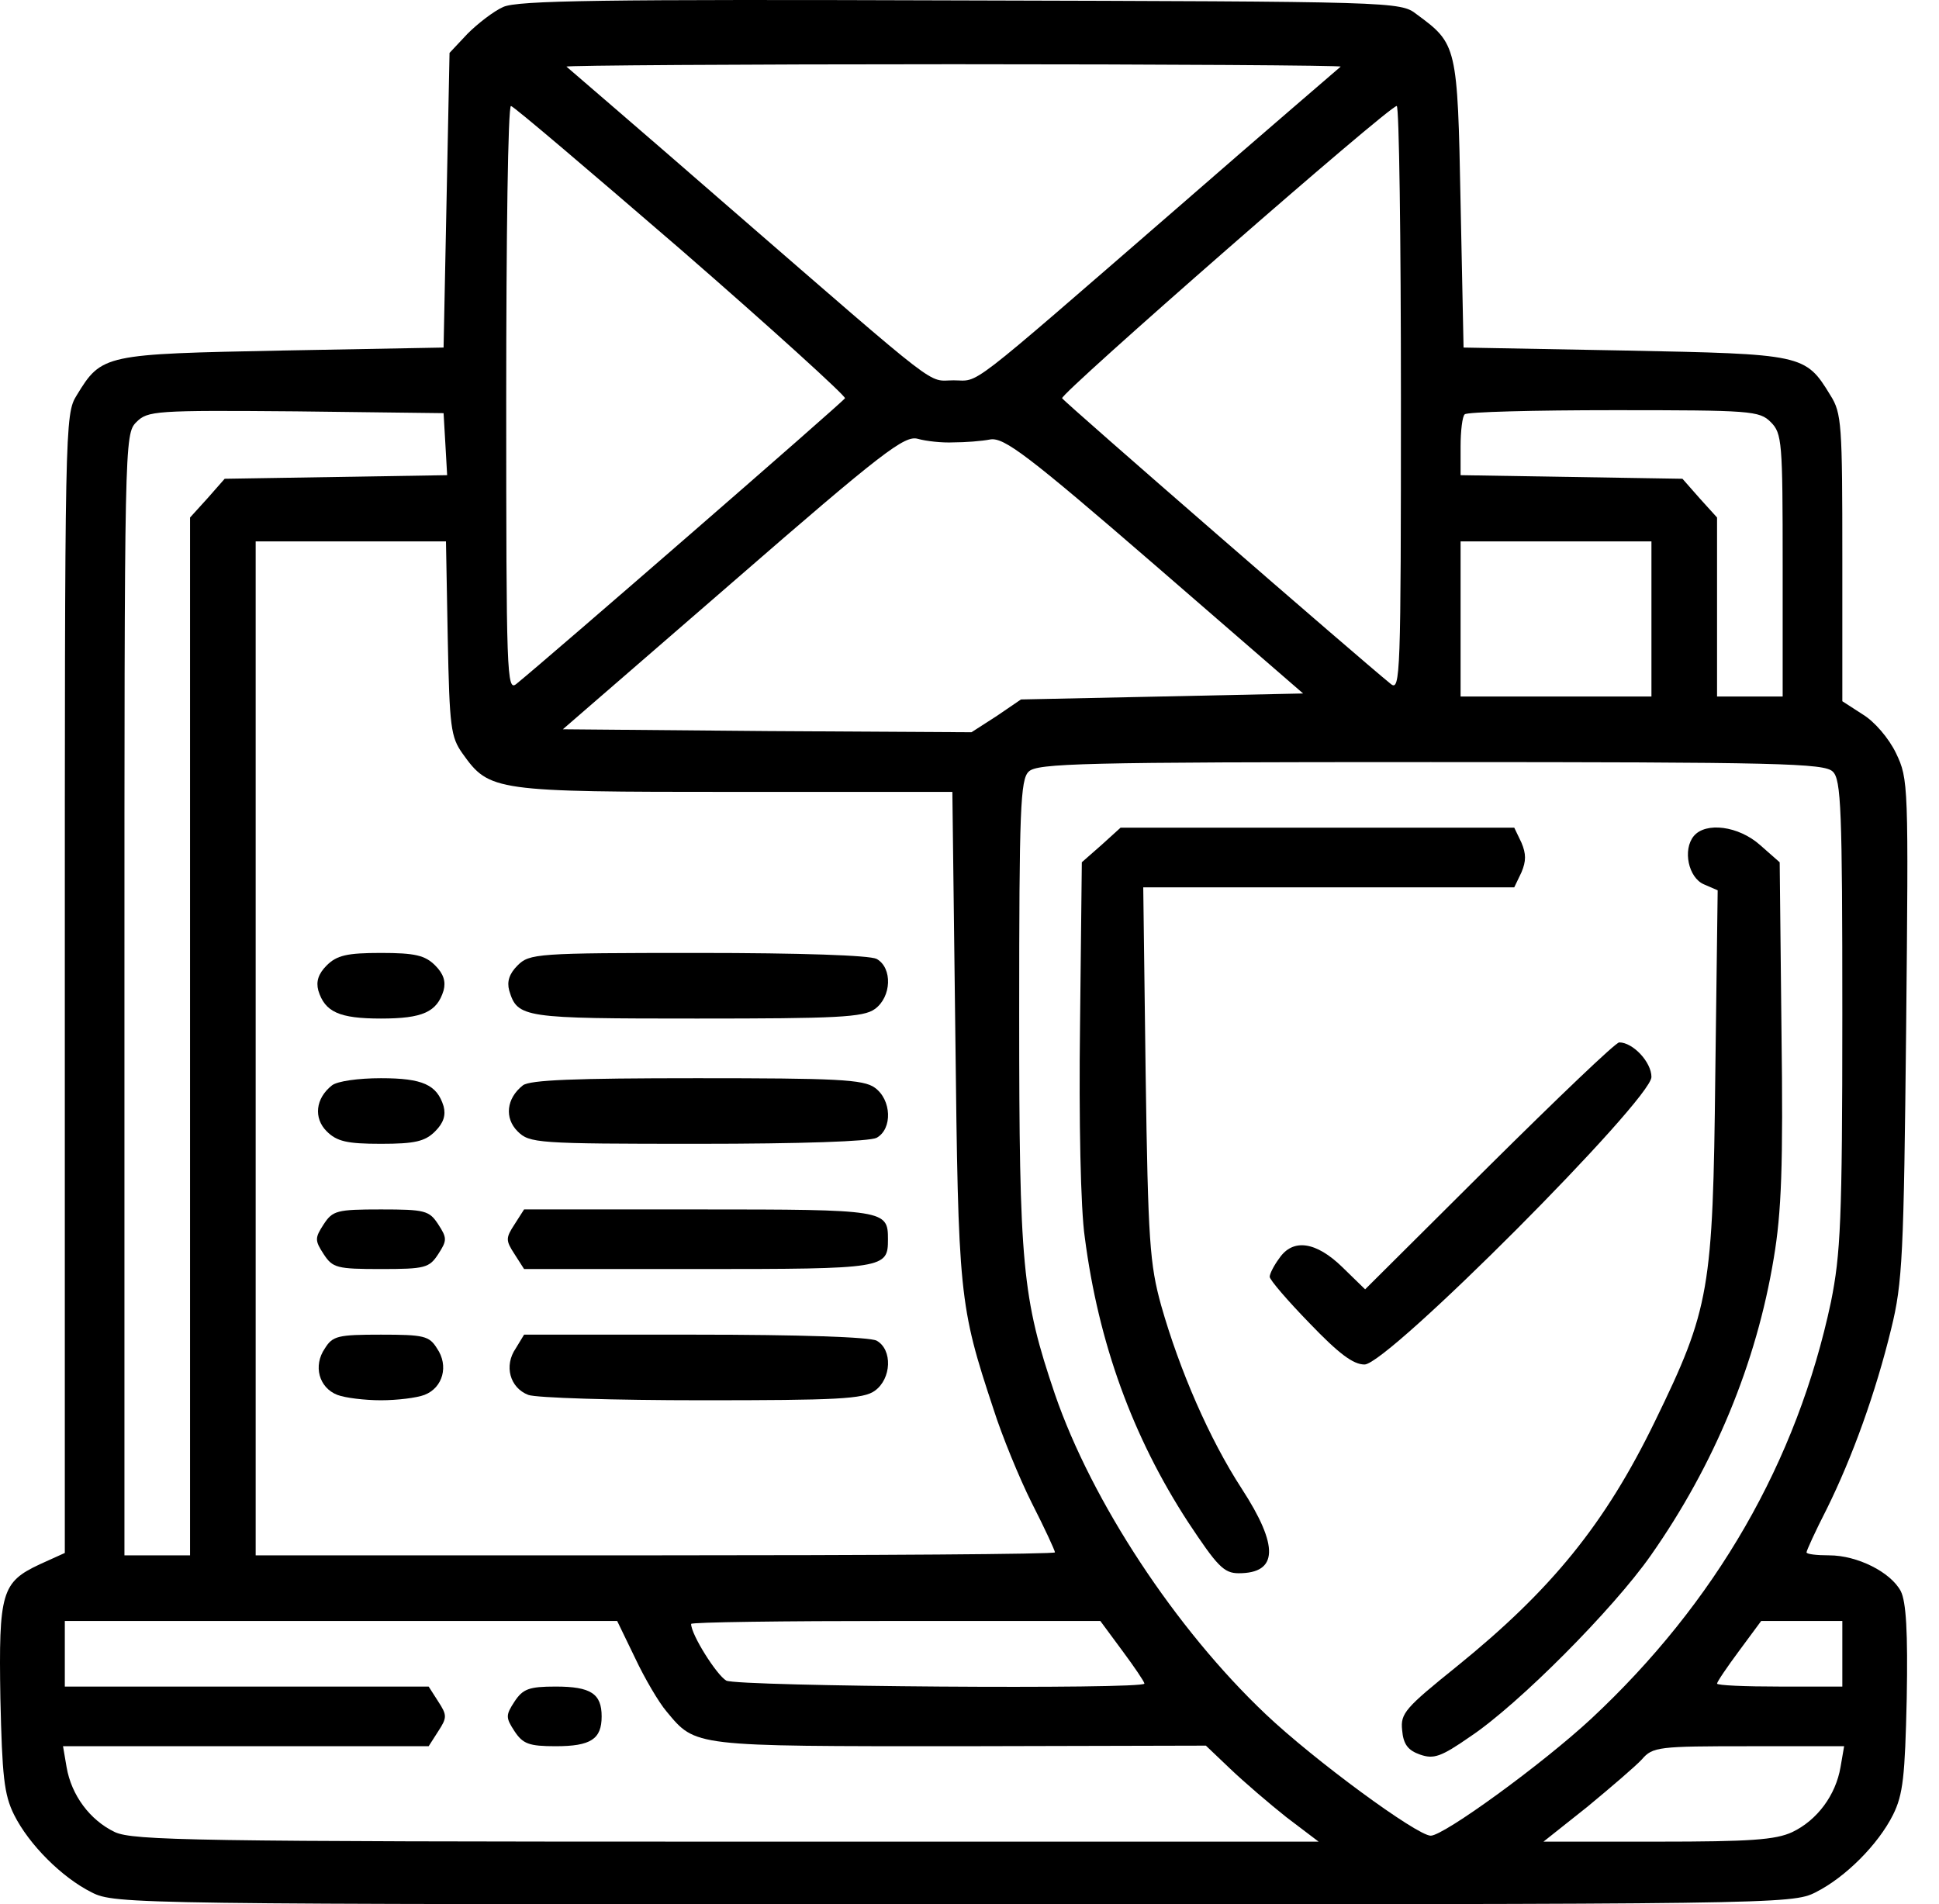<svg width="56" height="55" viewBox="0 0 56 55" fill="none" xmlns="http://www.w3.org/2000/svg">
<path d="M14.534 0.201C14.258 0.322 13.793 0.684 13.5 0.977L12.983 1.528L12.897 5.783L12.811 10.038L8.16 10.124C3.009 10.227 2.94 10.227 2.216 11.416C1.872 11.967 1.872 12.226 1.872 28.402V44.853L1.148 45.181C0.046 45.697 -0.04 45.99 0.011 49.057C0.063 51.296 0.115 51.83 0.407 52.416C0.838 53.277 1.786 54.225 2.647 54.656C3.319 55 3.818 55 27.54 55C51.261 55 51.761 55 52.433 54.656C53.294 54.225 54.241 53.277 54.672 52.416C54.965 51.83 55.017 51.296 55.068 49.057C55.103 47.127 55.051 46.266 54.896 45.956C54.603 45.405 53.639 44.922 52.829 44.922C52.467 44.922 52.174 44.888 52.174 44.836C52.174 44.785 52.433 44.216 52.76 43.579C53.501 42.08 54.172 40.219 54.62 38.376C54.948 37.05 54.982 36.24 55.051 29.711C55.12 22.631 55.12 22.51 54.758 21.752C54.551 21.322 54.138 20.839 53.794 20.632L53.208 20.253V16.119C53.208 12.26 53.191 11.933 52.863 11.416C52.14 10.227 52.071 10.227 46.92 10.124L42.269 10.038L42.183 5.869C42.096 1.304 42.079 1.269 40.908 0.408C40.443 0.046 40.27 0.046 27.747 0.012C17.393 -0.023 14.947 0.012 14.534 0.201ZM38.72 1.924C38.686 1.958 36.549 3.784 34 6.007C27.781 11.399 28.315 10.985 27.54 10.985C26.765 10.985 27.316 11.416 21.08 6.007C18.53 3.784 16.394 1.958 16.36 1.924C16.325 1.89 21.355 1.855 27.54 1.855C33.724 1.855 38.755 1.89 38.72 1.924ZM19.667 7.213C22.303 9.504 24.422 11.433 24.404 11.502C24.353 11.605 15.808 19.03 14.912 19.754C14.637 19.978 14.62 19.513 14.62 11.519C14.62 6.868 14.671 3.061 14.757 3.061C14.826 3.061 17.031 4.939 19.667 7.213ZM40.46 11.519C40.46 19.513 40.443 19.978 40.167 19.754C39.271 19.03 30.727 11.605 30.675 11.502C30.623 11.364 40.115 3.061 40.339 3.061C40.408 3.061 40.46 6.868 40.46 11.519ZM12.863 12.829L12.914 13.724L9.71 13.776L6.489 13.828L5.989 14.396L5.489 14.947V29.935V44.922H4.542H3.594V28.729C3.594 12.725 3.594 12.536 3.939 12.191C4.266 11.864 4.473 11.847 8.556 11.881L12.811 11.933L12.863 12.829ZM51.141 12.191C51.468 12.518 51.485 12.76 51.485 16.326V20.116H50.538H49.59V17.532V14.947L49.091 14.396L48.591 13.828L45.387 13.776L42.183 13.724V12.898C42.183 12.45 42.234 12.019 42.303 11.967C42.355 11.898 44.301 11.847 46.61 11.847C50.572 11.847 50.813 11.864 51.141 12.191ZM27.54 12.777C27.867 12.777 28.349 12.742 28.608 12.691C29.004 12.639 29.659 13.121 33.362 16.326L37.635 20.029L33.569 20.116L29.486 20.202L28.78 20.684L28.057 21.149L22.165 21.115L16.256 21.063L21.166 16.808C25.507 13.035 26.127 12.57 26.506 12.674C26.747 12.742 27.212 12.794 27.54 12.777ZM12.931 18.427C12.983 21.011 13.018 21.287 13.362 21.769C14.137 22.855 14.275 22.872 21.218 22.872H27.505L27.591 29.883C27.678 37.429 27.695 37.687 28.694 40.702C28.935 41.46 29.435 42.683 29.797 43.406C30.175 44.147 30.468 44.785 30.468 44.836C30.468 44.888 25.283 44.922 18.926 44.922H7.384V30.279V15.637H10.123H12.88L12.931 18.427ZM47.695 17.876V20.116H44.939H42.183V17.876V15.637H44.939H47.695V17.876ZM52.932 22.286C53.173 22.51 53.208 23.389 53.208 29.297C53.208 35.275 53.156 36.223 52.88 37.601C51.899 42.218 49.556 46.283 45.955 49.642C44.543 50.952 41.7 53.019 41.321 53.019C40.925 53.019 37.945 50.831 36.549 49.505C33.948 47.041 31.536 43.372 30.468 40.271C29.521 37.48 29.435 36.567 29.435 29.297C29.435 23.389 29.469 22.51 29.71 22.286C29.951 22.045 31.244 22.011 41.321 22.011C51.399 22.011 52.691 22.045 52.932 22.286ZM18.341 47.885C18.616 48.471 19.03 49.177 19.254 49.436C20.098 50.452 19.994 50.435 27.747 50.435L34.827 50.418L35.533 51.09C35.929 51.468 36.653 52.089 37.152 52.485L38.083 53.191H20.994C5.576 53.191 3.853 53.157 3.319 52.916C2.595 52.571 2.061 51.847 1.923 51.038L1.82 50.435H7.091H12.38L12.656 50.004C12.914 49.608 12.914 49.539 12.656 49.143L12.38 48.712H7.126H1.872V47.765V46.817H9.848H17.824L18.341 47.885ZM32.415 47.679C32.76 48.144 33.052 48.574 33.052 48.626C33.052 48.798 21.321 48.712 20.976 48.54C20.701 48.385 19.96 47.214 19.96 46.903C19.96 46.852 22.613 46.817 25.869 46.817H31.778L32.415 47.679ZM53.208 47.765V48.712H51.399C50.4 48.712 49.59 48.678 49.59 48.626C49.59 48.574 49.883 48.144 50.228 47.679L50.865 46.817H52.036H53.208V47.765ZM53.156 51.038C53.018 51.847 52.484 52.571 51.761 52.916C51.278 53.139 50.555 53.191 47.867 53.191H44.577L45.835 52.192C46.524 51.623 47.247 51.003 47.42 50.814C47.73 50.452 47.902 50.435 50.503 50.435H53.26L53.156 51.038Z" fill="black"/>
<path d="M9.434 27.885C9.193 28.126 9.124 28.35 9.193 28.608C9.383 29.229 9.796 29.418 11.002 29.418C12.208 29.418 12.621 29.229 12.811 28.608C12.88 28.35 12.811 28.126 12.569 27.885C12.277 27.592 11.984 27.523 11.002 27.523C10.02 27.523 9.727 27.592 9.434 27.885Z" fill="black"/>
<path d="M14.947 27.885C14.706 28.126 14.637 28.35 14.706 28.608C14.947 29.401 15.102 29.418 20.132 29.418C24.146 29.418 24.939 29.384 25.266 29.143C25.748 28.798 25.783 27.954 25.317 27.695C25.111 27.592 23.147 27.523 20.149 27.523C15.498 27.523 15.291 27.541 14.947 27.885Z" fill="black"/>
<path d="M9.589 31.347C9.107 31.726 9.055 32.295 9.434 32.674C9.727 32.967 10.02 33.036 11.002 33.036C11.984 33.036 12.277 32.967 12.569 32.674C12.811 32.433 12.88 32.209 12.811 31.95C12.621 31.33 12.208 31.141 11.002 31.141C10.347 31.141 9.744 31.227 9.589 31.347Z" fill="black"/>
<path d="M15.102 31.347C14.62 31.726 14.568 32.295 14.947 32.674C15.291 33.018 15.498 33.036 20.149 33.036C23.147 33.036 25.111 32.967 25.317 32.863C25.783 32.605 25.748 31.761 25.266 31.416C24.939 31.175 24.146 31.141 20.132 31.141C16.584 31.141 15.309 31.192 15.102 31.347Z" fill="black"/>
<path d="M9.348 35.361C9.09 35.758 9.09 35.826 9.348 36.223C9.607 36.619 9.727 36.653 11.002 36.653C12.277 36.653 12.397 36.619 12.656 36.223C12.914 35.826 12.914 35.758 12.656 35.361C12.397 34.965 12.277 34.931 11.002 34.931C9.727 34.931 9.607 34.965 9.348 35.361Z" fill="black"/>
<path d="M14.861 35.361C14.602 35.758 14.602 35.826 14.861 36.223L15.136 36.653H20.184C25.576 36.653 25.645 36.636 25.645 35.792C25.645 34.948 25.576 34.931 20.184 34.931H15.136L14.861 35.361Z" fill="black"/>
<path d="M9.383 38.945C9.038 39.444 9.21 40.082 9.744 40.288C9.968 40.374 10.537 40.443 11.002 40.443C11.467 40.443 12.036 40.374 12.259 40.288C12.793 40.082 12.966 39.444 12.621 38.945C12.397 38.583 12.242 38.548 11.002 38.548C9.762 38.548 9.607 38.583 9.383 38.945Z" fill="black"/>
<path d="M14.895 38.945C14.551 39.444 14.723 40.082 15.257 40.288C15.481 40.374 17.755 40.443 20.27 40.443C24.163 40.443 24.939 40.409 25.266 40.168C25.748 39.823 25.783 38.979 25.317 38.721C25.111 38.617 23.13 38.548 20.063 38.548H15.136L14.895 38.945Z" fill="black"/>
<path d="M31.812 24.405L31.244 24.904L31.192 29.625C31.157 32.329 31.209 34.931 31.33 35.74C31.726 38.789 32.708 41.494 34.31 43.958C35.154 45.232 35.344 45.439 35.774 45.439C36.911 45.439 36.946 44.664 35.86 42.993C34.93 41.563 34.069 39.582 33.535 37.704C33.207 36.515 33.156 35.861 33.087 31.003L33.018 25.628H38.376H43.733L43.94 25.197C44.078 24.87 44.078 24.663 43.94 24.336L43.733 23.905H38.048H32.363L31.812 24.405Z" fill="black"/>
<path d="M48.918 24.147C48.591 24.543 48.763 25.352 49.211 25.542L49.608 25.714L49.539 31.055C49.47 37.256 49.384 37.79 47.799 41.046C46.352 44.026 44.801 45.921 42.079 48.126C40.581 49.332 40.443 49.487 40.495 49.97C40.529 50.383 40.667 50.555 41.011 50.676C41.407 50.814 41.614 50.745 42.458 50.159C43.854 49.229 46.593 46.473 47.678 44.922C49.504 42.321 50.727 39.375 51.227 36.343C51.451 35.017 51.502 33.673 51.451 29.797L51.399 24.905L50.831 24.405C50.211 23.854 49.263 23.733 48.918 24.147Z" fill="black"/>
<path d="M43.009 33.673L39.426 37.239L38.772 36.602C38.014 35.861 37.342 35.758 36.946 36.343C36.791 36.55 36.67 36.791 36.67 36.877C36.67 36.964 37.187 37.566 37.824 38.221C38.668 39.1 39.082 39.41 39.409 39.41C40.081 39.41 47.695 31.761 47.695 31.106C47.695 30.676 47.161 30.107 46.765 30.107C46.661 30.107 44.99 31.709 43.009 33.673Z" fill="black"/>
<path d="M14.861 49.143C14.602 49.539 14.602 49.608 14.861 50.004C15.102 50.366 15.274 50.435 16.049 50.435C17.066 50.435 17.376 50.228 17.376 49.574C17.376 48.919 17.066 48.712 16.049 48.712C15.274 48.712 15.102 48.781 14.861 49.143Z" fill="black"/>
</svg>
